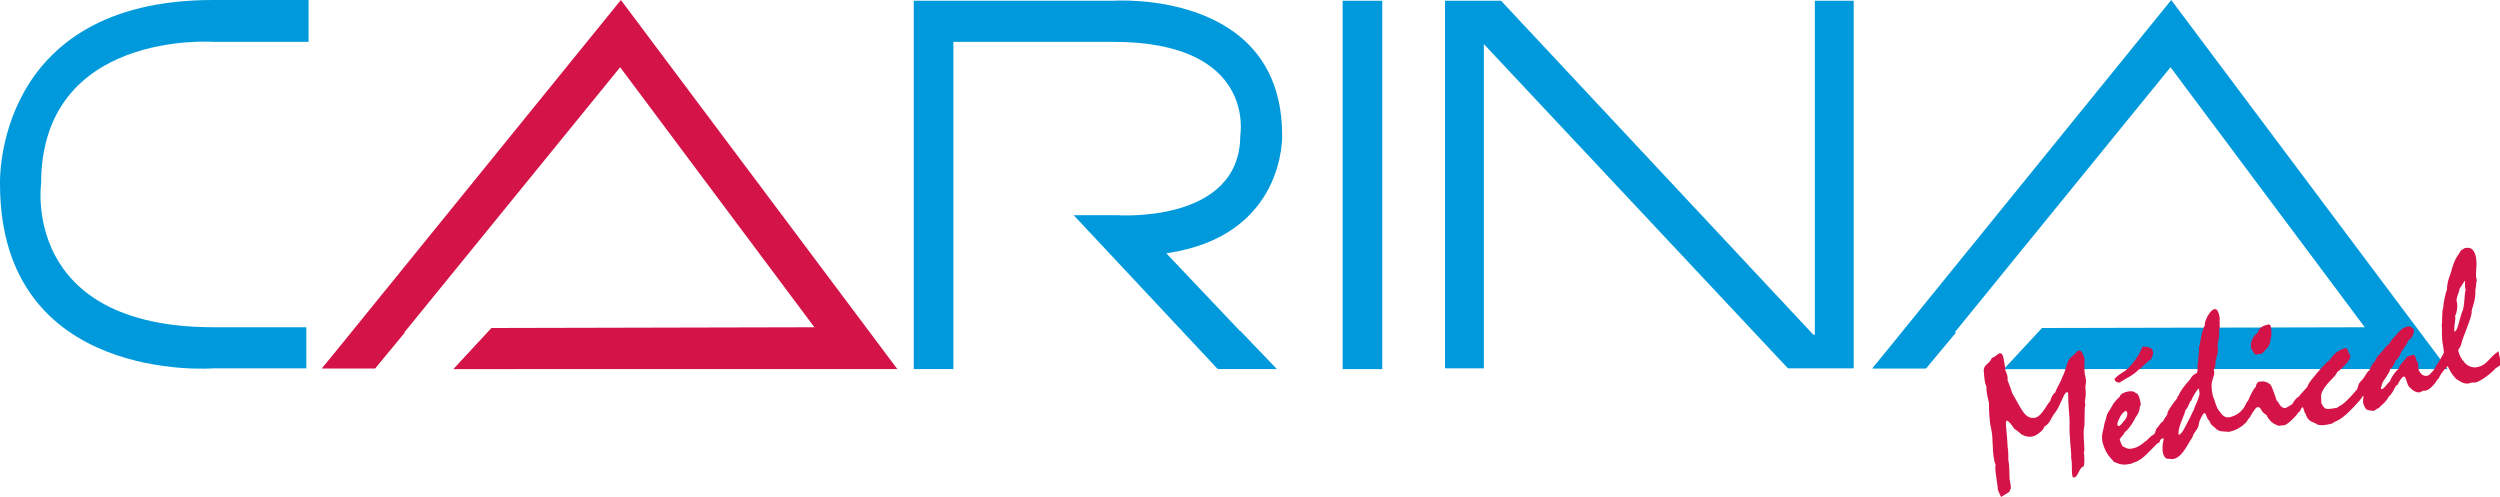 <?xml version="1.0" encoding="utf-8"?>
<!-- Generator: $$$/GeneralStr/196=Adobe Illustrator 27.6.0, SVG Export Plug-In . SVG Version: 6.00 Build 0)  -->
<svg version="1.1" id="a" xmlns="http://www.w3.org/2000/svg" xmlns:xlink="http://www.w3.org/1999/xlink" x="0px" y="0px"
	 viewBox="0 0 334.6 66.5" style="enable-background:new 0 0 334.6 66.5;" xml:space="preserve">
<style type="text/css">
	.st0{fill:#009ADC;}
	.st1{fill:#DE3253;}
	.st2{fill:#D41348;}
</style>
<polyline class="st0" points="242.9,0.1 248.1,0.1 248.1,49.3 239.3,49.3 198.6,5.9 198.6,49.3 193.4,49.3 193.4,0.1 200.9,0.1 
	242.7,44.8 242.9,44.8 242.9,0.1 "/>
<polyline class="st0" points="166,44.3 170.9,49.4 163,49.4 159.5,45.3 "/>
<polyline class="st1" points="68.9,49.4 60.7,49.4 65.8,43.9 72.5,43.9 "/>
<polyline class="st1" points="48.2,43.3 43.1,49.3 50.2,49.3 54.2,44.5 "/>
<polyline class="st0" points="276.5,49.4 268.3,49.4 273.4,43.9 280.1,43.9 "/>
<polyline class="st0" points="255.7,43.3 250.6,49.3 257.8,49.3 261.8,44.5 "/>
<rect x="179.7" y="0.1" class="st0" width="5.3" height="49.3"/>
<path class="st0" d="M171.6,18.1C171.6-1.5,149,0.1,149,0.1h-26.7v49.3h5.3V5.6h21.4c19.2,0,17,12.5,17,12.5
	c0,11.9-16.5,10.7-16.5,10.7h-5.8l19.1,20.4h7.8l-14.5-15.3C172.1,31.6,171.6,18.1,171.6,18.1L171.6,18.1z"/>
<path class="st0" d="M41.3,0v5.6H28.5c0,0-23-1.6-23,19c0,0-2.7,19.2,23.1,19.2H41v5.5H28.5c0,0-28.5,2.2-28.5-24.7
	C0,24.6-0.9,0,28.5,0H41.3L41.3,0z"/>
<polygon class="st2" points="43.1,49.3 50.2,49.3 83,9 109,43.8 65.8,43.9 60.7,49.4 120.1,49.4 83.1,0 "/>
<polygon class="st0" points="250.6,49.3 257.7,49.3 290.5,9 316.5,43.8 273.3,43.9 268.2,49.4 327.6,49.4 290.6,0 "/>
<g>
	<path class="st2" d="M279.1,50.4c0.2,0.7,0,1.2,0,1.4c0.2,1.5-0.2,1.7,0,2.3c-0.2,1.1,0,2.7-0.2,3.3c-0.1,1.4,0.2,2.8,0,3.2
		c0.1,0.3,0.1,1.5,0,1.8c-0.7,0.2-0.7,1.4-1.3,1.5c-0.1,0-0.2,0-0.2-0.1c-0.2-0.7,0-1.5-0.2-2.6c0.1-0.4-0.3-2.7-0.2-4.6
		c0-1.1-0.2-2.2-0.2-4c0-0.1-0.1-0.1-0.2-0.1c-0.4,0.1-0.9,2-1.6,2.8c-0.5,0.6-0.6,1.4-1.4,1.8c0,0.4-1,1.2-1.5,1.3
		c-0.4,0.1-0.9,0.1-1.6-0.3c-0.3-0.3-0.7-0.6-0.9-0.7c-0.3-0.5-0.8-1.1-1-1.1c-0.3,0.1,0,1.1,0.1,3.5c0.1,0.3,0.1,1.6,0.1,1.8
		c0.2,0.8,0.1,2.5,0.2,2.7c0.3,1.5,0,1,0,1.4c0,0.2-1.1,0.7-1.1,0.8c-0.2,0-0.3-0.6-0.5-0.9c0-0.6-0.5-3-0.3-3.4
		c-0.1-0.2-0.2-0.5-0.2-0.7c-0.3-1.4-0.1-2.8-0.4-4.1c0-0.2-0.1-0.3-0.1-0.5c-0.1-0.5-0.2-1.7-0.2-3c-0.3-1.2-0.4-2-0.3-2.1
		c-0.1-0.1-0.1-0.3-0.2-0.5c-0.1-0.5-0.2-1.5-0.2-1.8c0.1-0.8,0.7-0.7,1.1-1.6c0.6-0.2,0.8-0.6,1-0.6c0.3-0.1,0.5,0.2,0.6,0.9
		c0.2,1,0.2,1.2,0.2,1.4c0.2,0.4,0.3,0.7,0.3,1c0,0.2,0,0.2,0,0.3c0.1,0.2,0.6,1.6,0.6,1.7c1.2,2,1.7,3.6,3.1,3.3
		c0.9-0.2,1.6-1.9,2-2.2c0.1-0.5,0.4-1,0.7-1.2c0-0.3,0.8-1.5,0.9-2c0.5-0.8,0.6-2.3,1.2-2.7c0.4-0.3,0.9-0.9,1-0.9
		c0.5-0.1,0.7,0.9,0.8,1.1C279,48.6,278.9,49.7,279.1,50.4"/>
	<path class="st2" d="M288,46.7c0.1,0,0.1,0.3,0.2,0.6c-0.1,0.3-0.2,0.5-0.3,0.8c-0.8,0.5-1.4,1.3-1.7,1.4c-0.1,0.1-0.4,0.4-0.7,0.6
		c-0.4,0.3-1.4,0.8-1.8,1.1c-0.2,0-0.6,0-0.7-0.5c0.9-0.9,1.3-0.8,2.1-1.7c1.6-1.8,1.5-2.6,1.7-2.6C287.2,46.4,287.6,46.4,288,46.7
		 M286.4,54.4c0,0.5-0.2,1-0.6,1.5c-0.3,0.7-1.1,1.8-1.4,1.9c-0.2,0.5-0.5,0.6-0.7,1c0.2,0.7,0.4,1,0.5,1c0.4,0.1,0.5,0.4,1.3,0.2
		c1-0.2,1.6-1,1.9-1.1c0-0.1,0.5-0.5,0.6-0.6l0.2-0.1c0.4-0.3,0.3-0.8,0.6-0.8c0.2,0,0.2,0,0.2,0.1c0,0.1,0,0.2,0,0.3
		c0.2,1,0.1,1.2,0,1.3c-1.2,1.1-2.2,2.5-3.4,2.8c-0.2,0.1-0.4,0.2-0.6,0.2c-0.9,0.2-1.4,0-2.1-0.3c-0.3-0.5-1-0.8-1.5-2.6
		c-0.2-1.1,0.1-1.4,0.3-2.7c0.2-0.3,0.1-0.7,0.5-1.4c0.5-0.6,0.4-1,1.5-2c0.1-0.4,0.6-0.6,1.1-0.7c0.4-0.1,1,0,1,0.2
		c0.3,0,0.5,0.4,0.6,0.9C286.5,53.8,286.6,54.3,286.4,54.4L286.4,54.4z M284.5,55c-0.3,0.1-0.5,0.4-0.7,0.7c0,0.1-0.5,0.8-0.4,1.2
		c0,0.1,0.1,0.1,0.3,0.1c0.1-0.1,0.5-0.5,0.5-0.6c0.3-0.2,0.6-0.8,0.5-1.2C284.6,55,284.5,54.9,284.5,55L284.5,55z"/>
	<path class="st2" d="M300.4,54.6c0.1,0,0.2,0,0.2,0.1c0,0.2,0,0.3,0,0.4c0.1,0.6,0.2,0.7,0.3,0.9c-0.2,0.7-1.4,1.6-2.6,1.8
		c-0.7-0.1-1.3,0.1-1.9-0.6c-0.3-0.2-0.6-0.5-0.7-0.9c-0.4-0.2-0.4-1.1-0.7-1c-0.2,0.1-0.7,1.1-0.7,1.4c-0.1,0.9-0.6,0.9-0.9,1.9
		c-0.4,0.4-1.2,2.5-2.4,2.8c-0.3,0.1-0.5,0-0.9,0c-0.3,0-0.5-0.4-0.6-0.7c-0.2-1,0.1-1.9,0.1-2c0,0-0.1-0.1-0.2,0
		c-0.4,0.1-0.3,0.5-0.5,0.6c-0.1,0-0.1,0-0.2-0.2c0-0.2,0.1-0.4,0-0.6c0-0.1-0.2-0.2-0.2-0.5c0-0.2,0-0.4,0.1-0.6
		c0.5-0.5,0.5-0.8,0.9-1c0.2-0.5,0.7-0.9,0.6-1.2c0.3-0.6,0.8-1.3,1.3-1.9c0-0.2,0.1-0.3,0.2-0.4c0.2-0.5,0.6-1.1,1.5-2.1
		c0.3-0.5,0.5-0.7,0.8-0.8c0.4-0.1,0.1-1.2,0.3-1.6c0-0.8,0.2-1.6,0.1-1.9c0.3-0.8,0.2-1.7,0.8-3c-0.1-0.4,0.6-1.9,1.2-2.1
		c0.3-0.1,0.6,0,0.8,1.2c-0.1,0.1,0.1,1.4-0.1,1.5c0.1,1.4-0.2,1.5-0.2,2.3c0.1,0.3,0.1,0.5-0.2,1.7c-0.2,0.5,0.1,0.5-0.3,1.4
		c0.2,0.8-0.2,0.9-0.3,2c0,0.4,0,0.7,0.2,1.6c0.2,0.3,0.3,1.2,0.8,1.9c0.3,0.2,0.5,1.1,1.6,0.8C299.9,55.4,300.1,54.7,300.4,54.6
		 M294.3,52c-0.2,0-1,1.4-1,1.6c-0.3,0.1-0.3,0.8-0.8,1.3c-0.2,0.9-1.1,2.4-0.9,3.3c0.5-0.1,1-1.4,1.4-2.1c0.2-0.3,0.3-0.7,0.6-1.2
		c0.2-0.7,0.5-1,0.8-2.2L294.3,52L294.3,52z"/>
	<path class="st2" d="M300.1,54.9c0.3-0.3,0.5-1,0.8-1.3c0.1-0.3,0.7-1.6,1-1.8c0.1-0.4,0.1-0.5,0.4-0.7c0.6-0.1,1-0.1,1.6,0.4
		c0.1,0.1,0.6,1.4,0.8,2.1c0.3,0.2,0.5,1.1,1.2,1c0.3-0.1,0.5-0.3,0.9-0.5c0.1-0.2,0.3-0.6,0.8-1c0.1,0.5,0.2,1,0.3,1.5
		c0.1,0.4-1.5,2.1-2.1,2.3c-0.2,0-0.8,0.1-0.8,0.1c-0.4-0.2-1-0.2-1.7-1.5c-0.8-0.4-0.6-1.1-1.2-1c-0.3,0.1-0.9,1.2-1,1.4
		c-0.3,0.2-0.4,0.6-0.6,0.7c-0.1-0.1-0.1-0.2-0.1-0.3C300.3,56,300.2,55.1,300.1,54.9 M303.9,43.6c0.1,0.3,0.2,1.5,0,1.7
		c0,1.2-0.8,1.5-1.1,2c-0.9,0.2-1,0.2-1.1,0c-0.1-0.3-0.3-0.3-0.4-0.7c-0.2-0.8,0.3-1.7,0.9-2.1c0-0.5,0.8-1,1.2-1
		C303.7,43.3,303.8,43.5,303.9,43.6z"/>
	<path class="st2" d="M312.8,49.8c-0.2,0.7-1.7,1.6-2.1,2.9c-0.1,0.3,0,1.1,0,1.3c0.4,0.7,0.5,0.8,1.3,0.7c0.2,0,0.5-0.1,0.7-0.1
		c0.3-0.1,0.4-0.3,0.5-0.3c0.3-0.1,1-0.7,2.2-2.1c0.3-0.4,0.2-0.9,0.4-0.9c0.2,0,0.3,0.3,0.4,0.3c0,0.2,0,0.4,0,0.6
		c0.1,0.1,0.1,0.2,0.2,0.3c0.1,0.5-1.2,1.8-1.9,2.5c-1.4,1.4-1.9,1.3-2.4,1.7c-0.9,0.2-1.4,0.3-2,0.1c-0.2-0.3-1.2-0.2-1.5-1.4
		c-0.2-0.1-0.3-0.9-0.4-0.9c-0.2,0-0.4,0.6-0.4,0.6c0,0-0.1,0-0.1-0.1c0-0.1,0-0.2-0.3-1.5c0-0.2,1.2-1.5,1.4-1.7
		c0.1-0.3,0.3-0.7,1-1.5c0.2-0.3,1.7-2,2-2.1c0.5-0.8,1.2-1.4,2.1-1.6c0.1,0,0.3,0,0.4,0.5c0.1,0.2,0.2,0.4,0.3,0.6
		C314.6,48,313.9,49,312.8,49.8"/>
	<path class="st2" d="M326.1,49.1c0.1,0.3,0.2,0.6,0.2,0.7c0,0.1,0,0.2,0,0.4c0,0.1,0.1,0.2,0.1,0.3c0,0.2-0.3,0.4-0.5,0.8
		c-0.6,0.7-0.9,0.9-1.3,1c-0.1,0-0.3,0-0.3,0s-0.2,0.1-0.4,0.2c-0.4,0.1-1-0.2-1.3-0.6c-0.5-0.2-0.5-1.6-0.9-1.5
		c-0.2,0-0.7,0.8-0.8,1.1c-0.4,0.1-0.5,1-1.2,1.6c-0.4,0.8-1,1.1-1.3,1.5c-0.3,0.1-0.5,0.3-0.7,0.4c-0.2,0-0.8-0.1-1-0.2
		c-0.3-0.4-0.3-0.6-0.4-0.8c-0.1-0.5,0.1-0.9,0-1c0-0.1-0.3-0.1-0.3-0.1c-0.3-1.3-0.4-1.6,0.1-2c0.4-0.4,0.7-1.2,1-1.3
		c0.3-0.7,0.4-0.9,0.8-1.3c0.1-0.6,1-1.2,1.5-2c0.3-0.1,0.5-0.5,0.7-0.8c0.7-0.7,1.2-1.6,2.1-1.8c0.5-0.1,0.6,0.2,0.9,0.4
		c0,0.6-0.3,1.2-0.8,1.5c-0.2,0.7-0.7,1-1,1.7c-0.1,0.3-0.3,0.7-0.7,1c-0.1,0.4-0.4,0.9-0.7,1.1c-0.1,0.6-0.8,1.3-1.1,2
		c0,0.3-0.2,0.4-0.1,0.7c0.5-0.1,0.7-0.7,1.2-1.1c0-0.2,0.5-1.1,1.1-1.6c0.2-0.7,0.9-1.2,1.1-1.6c0.3-0.2,0.6-0.2,0.8-0.3
		c0.5-0.1,0.4,0.8,0.7,1c0.1,0.3,0,0.5,0.1,0.9c0.1,0.5,0.6,1,1.1,0.9c0.5-0.1,0.5-0.4,0.7-0.5C325.9,49.4,325.9,49.1,326.1,49.1
		L326.1,49.1"/>
	<path class="st2" d="M331.5,37.5c-0.1,0.2-0.1,1.1-0.2,1.3c0.1,1.4-0.5,2.5-0.5,2.9c0.1,0.7-1.2,3.4-1.4,4.4
		c-0.1,0.4-0.3,0.5-0.4,0.8c0.1,0.5,0.5,1.3,0.7,1.4c0.2,0.4,1,1.1,2,0.8c1.2-0.3,1.3-1.1,2.7-2.1c0,0.2,0.4,1.7,0.3,1.8
		c-0.1,0.1-0.2,0.2-0.7,0.5c-0.5,0.6-1.9,1.7-2.7,1.9c-0.2,0-0.4,0-0.5,0l-0.3,0.1c-0.8,0.2-1.4-0.4-1.8-0.6
		c-0.1-0.2-0.5-0.4-1.1-1.7c-1.1,1.1-1.1,1.6-1.3,1.7c-0.1,0-0.1,0-0.1-0.1c0-0.1,0.1-0.2,0-0.7l-0.2-0.9c0.2-0.2,0.8-1.2,1.1-1.8
		c-0.1-0.7-0.1-0.7-0.1-0.8c-0.3-1.5-0.1-2.3-0.2-2.9c0.1-0.5,0-1.9,0.2-2.3c0-0.5,0.3-2,0.5-2.4c0-1.3,0.6-2.3,0.6-2.6
		c0.5-1.8,0.9-2,1.3-2.7l0.5-0.3c1-0.2,1.3,0.4,1.5,1.3C331.6,36,331.2,36.6,331.5,37.5 M328.6,42.2c0.1,0.7-0.2,1.4-0.1,2.2
		c0.4-0.1,0.5-1,1-2.6c0.4-0.7,0.3-2.4,0.5-3c-0.2-0.8,0-1-0.1-1.2c-0.1,0-0.5,0.8-0.7,1c0,0.4-0.5,1.2-0.4,1.8
		C329,40.7,328.8,42.1,328.6,42.2L328.6,42.2z"/>
</g>
</svg>
